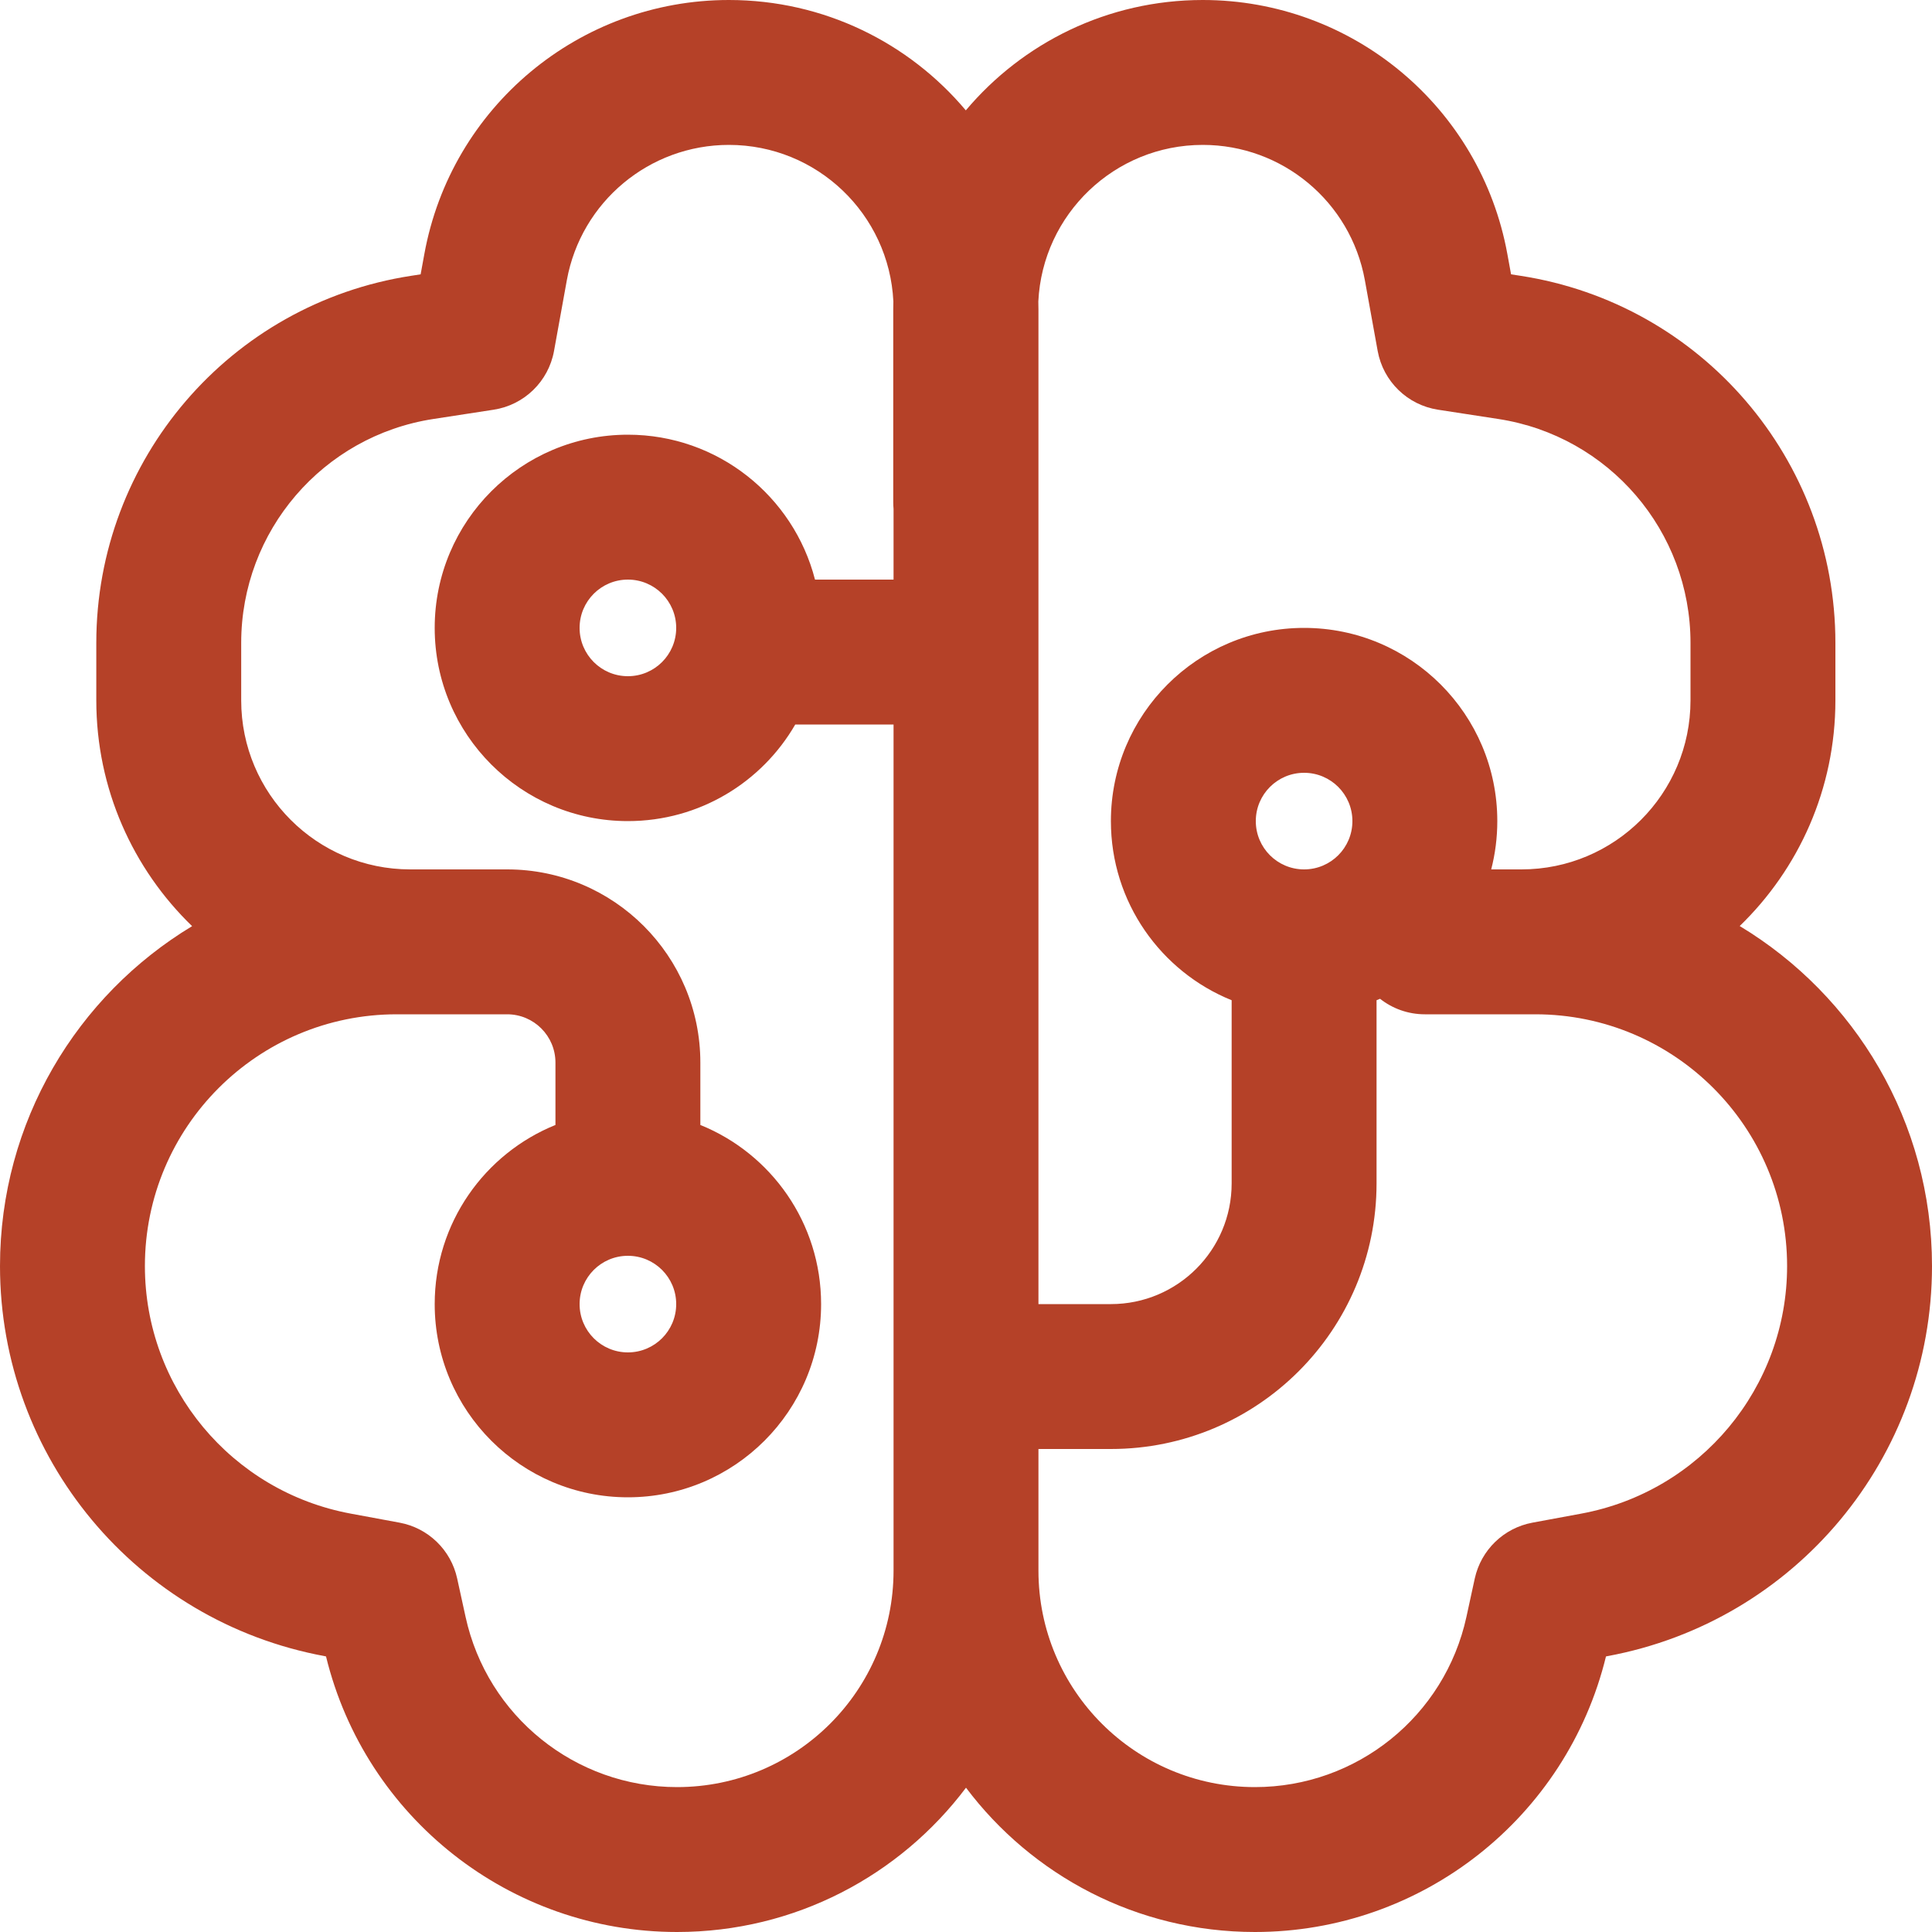 <svg width="32" height="32" viewBox="0 0 32 32" fill="none" xmlns="http://www.w3.org/2000/svg">
<g clip-path="url(#clip0_4638_10789)">
<path d="M12.073 0C9.595 0 7.471 1.772 7.028 4.21L6.967 4.544L6.811 4.568C3.81 5.03 1.595 7.612 1.595 10.648V11.6C1.595 13.068 2.204 14.394 3.182 15.34C1.275 16.49 0 18.581 0 20.97C0 24.139 2.262 26.856 5.378 27.431L5.4 27.436C6.052 30.108 8.45 32 11.214 32C13.171 32 14.908 31.061 16 29.61C17.092 31.061 18.829 32 20.786 32C23.55 32 25.948 30.108 26.6 27.436L26.623 27.431C29.739 26.856 32 24.139 32 20.97C32 18.58 30.723 16.488 28.815 15.338C29.792 14.393 30.4 13.067 30.4 11.6V10.648C30.4 7.612 28.185 5.03 25.184 4.568L25.028 4.544L24.967 4.21C24.524 1.772 22.4 0 19.922 0C18.347 0 16.938 0.71 15.997 1.828C15.057 0.71 13.648 0 12.073 0ZM17.2 21.6V5.127C17.2 5.082 17.199 5.037 17.198 4.993C17.268 3.549 18.461 2.4 19.922 2.4C21.241 2.4 22.37 3.343 22.606 4.639L22.819 5.815C22.911 6.318 23.312 6.708 23.818 6.786L24.819 6.94C26.649 7.222 28 8.796 28 10.648V11.6C28 13.146 26.746 14.4 25.2 14.4H24.699C24.765 14.144 24.8 13.876 24.8 13.6C24.8 11.833 23.367 10.4 21.6 10.4C19.833 10.4 18.4 11.833 18.4 13.6C18.4 14.943 19.227 16.093 20.4 16.567V19.6C20.4 20.705 19.505 21.6 18.4 21.6H17.2ZM22.8 16.567C22.82 16.559 22.839 16.552 22.858 16.543C23.062 16.704 23.32 16.8 23.6 16.8H25.43C27.733 16.8 29.6 18.667 29.6 20.97C29.6 22.982 28.165 24.706 26.187 25.071L25.382 25.22C24.907 25.308 24.531 25.672 24.427 26.144L24.289 26.779C23.93 28.426 22.472 29.6 20.786 29.6C18.805 29.6 17.2 27.995 17.2 26.014V24H18.4C20.83 24 22.8 22.03 22.8 19.6V16.567ZM14.797 4.993C14.796 5.037 14.795 5.082 14.795 5.127V8.32C14.795 8.357 14.797 8.394 14.8 8.43V9.6H13.499C13.144 8.22 11.891 7.2 10.4 7.2C8.633 7.2 7.2 8.633 7.2 10.4C7.2 12.167 8.633 13.6 10.4 13.6C11.584 13.6 12.619 12.957 13.172 12H14.8V26.014C14.8 27.995 13.195 29.6 11.214 29.6C9.528 29.6 8.07 28.426 7.711 26.779L7.572 26.144C7.469 25.672 7.093 25.308 6.618 25.22L5.813 25.071C3.835 24.706 2.4 22.982 2.4 20.97C2.4 18.667 4.267 16.8 6.57 16.8H8.4C8.842 16.8 9.2 17.158 9.2 17.6V18.633C8.027 19.107 7.2 20.257 7.2 21.6C7.2 23.367 8.633 24.8 10.4 24.8C12.167 24.8 13.6 23.367 13.6 21.6C13.6 20.257 12.773 19.107 11.6 18.633V17.6C11.6 15.833 10.167 14.4 8.4 14.4H6.795C5.249 14.4 3.995 13.146 3.995 11.6V10.648C3.995 8.796 5.346 7.222 7.176 6.94L8.177 6.786C8.683 6.708 9.084 6.318 9.176 5.815L9.389 4.639C9.625 3.343 10.755 2.4 12.073 2.4C13.534 2.4 14.727 3.549 14.797 4.993ZM10.4 9.6C10.842 9.6 11.2 9.958 11.2 10.4C11.2 10.842 10.842 11.2 10.4 11.2C9.958 11.2 9.6 10.842 9.6 10.4C9.6 9.958 9.958 9.6 10.4 9.6ZM9.6 21.6C9.6 21.158 9.958 20.8 10.4 20.8C10.842 20.8 11.2 21.158 11.2 21.6C11.2 22.042 10.842 22.4 10.4 22.4C9.958 22.4 9.6 22.042 9.6 21.6ZM21.6 12.8C22.042 12.8 22.4 13.158 22.4 13.6C22.4 14.042 22.042 14.4 21.6 14.4C21.158 14.4 20.8 14.042 20.8 13.6C20.8 13.158 21.158 12.8 21.6 12.8Z" fill="#B54128"/>
</g>
<defs>
<clipPath id="clip0_4638_10789">
<rect width="32" height="32" fill="white"/>
</clipPath>
</defs>
</svg>
